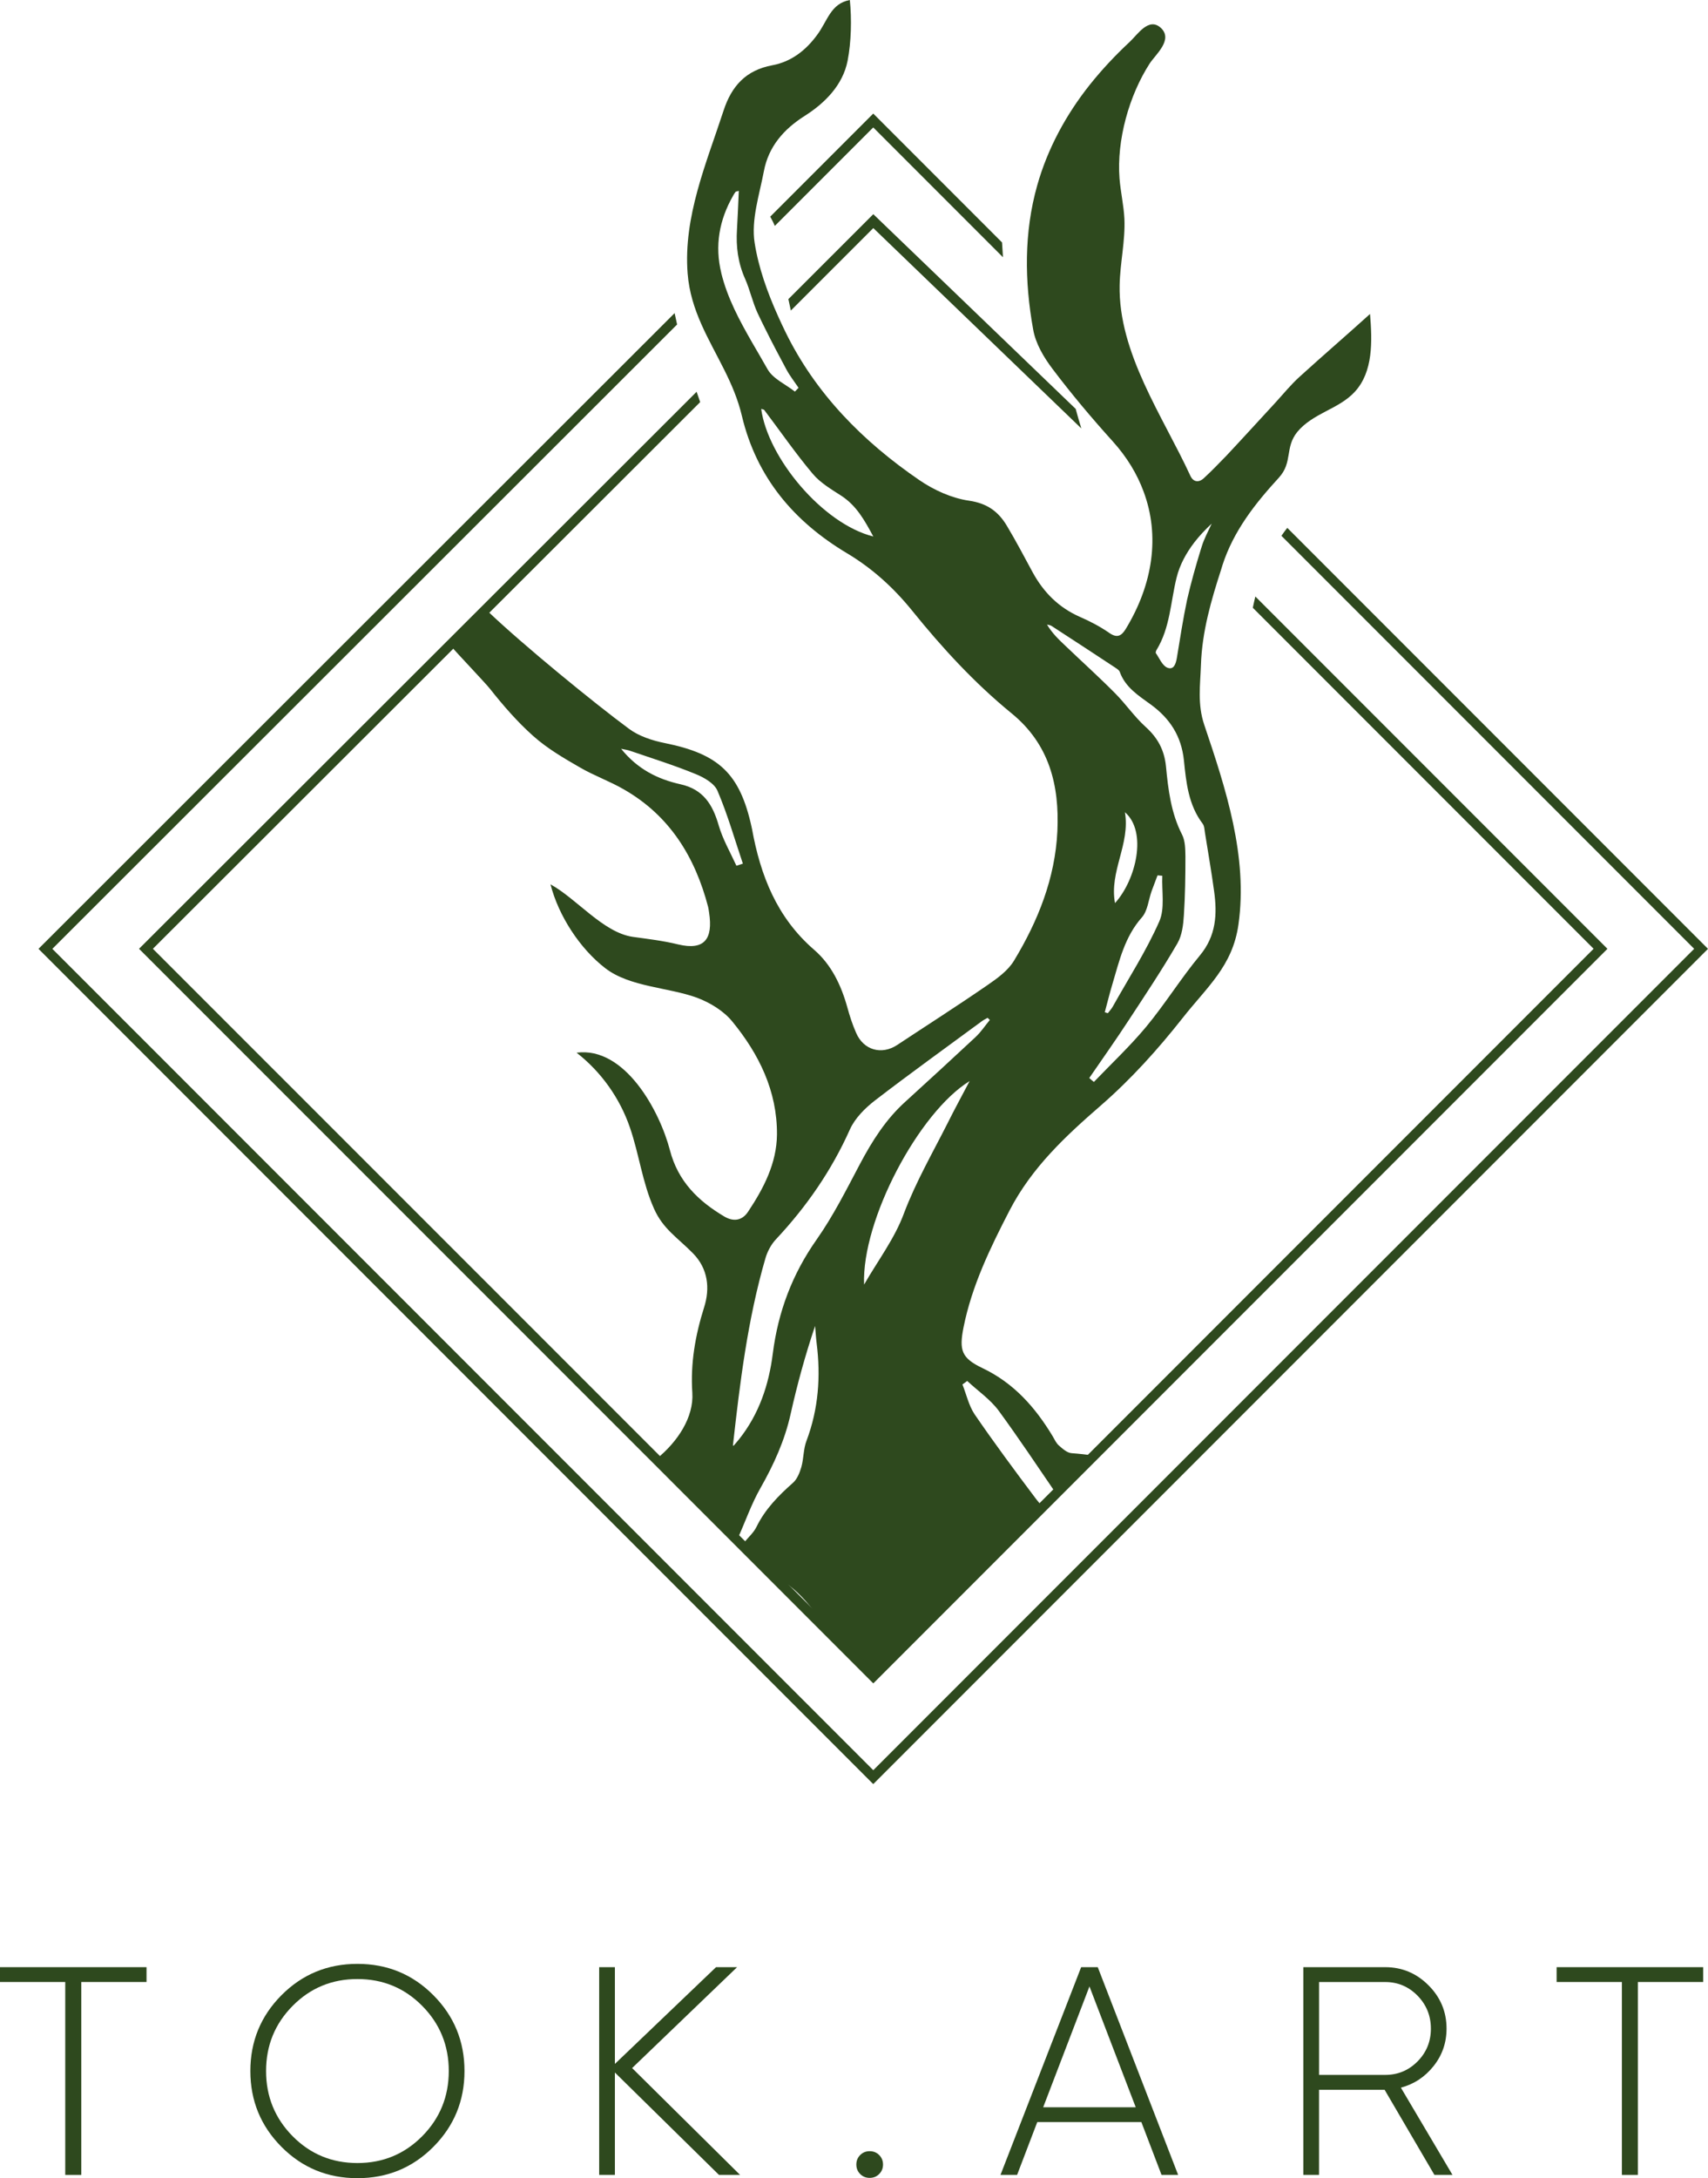 <?xml version="1.0" encoding="UTF-8"?> <svg xmlns="http://www.w3.org/2000/svg" id="_Слой_2" data-name="Слой 2" viewBox="0 0 617.21 786.65"><defs><style> .cls-1 { fill: #2e491e; } </style></defs><g id="_Слой_1-2" data-name="Слой 1"><g><g><path class="cls-1" d="M52.95,710.43v5.36H29.37v69.67h-5.79v-69.67H0v-5.36H52.95Z"></path><path class="cls-1" d="M156.6,775.33c-7.5,7.54-16.65,11.31-27.44,11.31s-19.94-3.77-27.44-11.31c-7.5-7.54-11.25-16.67-11.25-27.39s3.75-19.84,11.25-27.39c7.5-7.54,16.65-11.31,27.44-11.31s19.94,3.77,27.44,11.31c7.5,7.54,11.25,16.67,11.25,27.39s-3.75,19.85-11.25,27.39Zm-50.86-3.86c6.39,6.47,14.2,9.7,23.42,9.7s17.02-3.24,23.42-9.7c6.39-6.47,9.59-14.31,9.59-23.53s-3.2-17.06-9.59-23.52c-6.4-6.47-14.2-9.7-23.42-9.7s-17.03,3.23-23.42,9.7c-6.4,6.47-9.59,14.31-9.59,23.52s3.2,17.06,9.59,23.53Z"></path><path class="cls-1" d="M267.43,785.46h-7.61l-37.62-36.98v36.98h-5.68v-75.03h5.68v34.94l36.55-34.94h7.61l-37.94,36.44,39.02,38.59Z"></path><path class="cls-1" d="M317.7,785.14c-.93,.93-2.07,1.39-3.43,1.39s-2.5-.46-3.43-1.39-1.39-2.07-1.39-3.43,.46-2.5,1.39-3.43,2.07-1.39,3.43-1.39,2.5,.46,3.43,1.39,1.39,2.07,1.39,3.43-.46,2.5-1.39,3.43Z"></path><path class="cls-1" d="M419.74,785.46l-7.29-19.08h-37.62l-7.29,19.08h-6l29.15-75.03h6l29.05,75.03h-6Zm-42.77-24.44h33.44l-16.72-43.63-16.72,43.63Z"></path><path class="cls-1" d="M518.35,785.46l-18.01-30.76h-23.69v30.76h-5.68v-75.03h29.58c6.07,0,11.29,2.18,15.65,6.54,4.36,4.36,6.53,9.58,6.53,15.65,0,5.07-1.55,9.58-4.66,13.5-3.11,3.93-7.06,6.54-11.84,7.83l18.65,31.51h-6.54Zm-41.69-69.67v33.55h23.9c4.57,0,8.47-1.62,11.69-4.87,3.22-3.25,4.82-7.2,4.82-11.84s-1.61-8.61-4.82-11.9c-3.22-3.28-7.11-4.93-11.69-4.93h-23.9Z"></path><path class="cls-1" d="M615.46,710.43v5.36h-23.58v69.67h-5.79v-69.67h-23.58v-5.36h52.95Z"></path></g><path class="cls-1" d="M495.08,113.39c-8.5,7.69-17.09,15.07-25.44,22.66-3.19,2.88-5.92,6.27-8.85,9.46-3.29,3.59-6.63,7.23-9.96,10.82-2.58,2.78-5.11,5.56-7.74,8.34-2.68,2.73-5.26,5.46-8.09,8.04-1.82,1.67-3.79,1.42-4.86-.91-9.86-21.39-26.05-44.3-25.54-68.83,.15-7.99,2.07-15.98,1.72-23.97-.25-4.86-1.37-9.66-1.77-14.57-1.06-13.76,3.44-29.94,10.92-41.52,2.12-3.24,8.65-8.65,3.95-12.9-4.35-3.89-8.35,2.48-11.18,5.11-5.16,4.8-10.01,9.96-14.46,15.53-8.55,10.77-15.22,23.01-18.97,36.31-4.8,16.99-4.6,34.64-1.47,51.99,.86,5.06,3.84,10.12,7.03,14.31,6.83,9.05,14.16,17.75,21.75,26.15,5.11,5.66,8.8,11.78,11.13,18.11,5.97,15.98,3.39,33.48-6.47,49.66-1.62,2.63-3.24,3.34-6.12,1.26-3.24-2.23-6.83-4.1-10.42-5.66-7.69-3.39-13.1-8.85-17.04-16.03-3.03-5.61-6.02-11.28-9.31-16.79-3.09-5.21-7.13-8.19-13.76-9.15-6.22-.91-12.59-3.79-17.85-7.38-20.43-13.96-37.63-31.31-48.55-53.76-.86-1.77-1.72-3.59-2.53-5.41-3.84-8.5-7.08-17.5-8.5-26.55-1.32-8.29,1.72-17.35,3.34-25.89,1.67-8.9,7.23-15.22,14.77-19.98,7.28-4.6,13.76-11.13,15.48-19.88,1.32-6.73,1.52-15.12,.81-21.95-6.98,1.26-8.04,7.59-11.89,12.69-4.05,5.51-9.31,9.61-16.13,10.87-9.56,1.77-14.72,7.54-17.6,16.34-6.22,19.02-14.57,38.34-13,58.82,1.06,13.5,7.74,23.77,13.3,34.95,2.58,5.16,4.91,10.57,6.32,16.54,5.31,22.3,18.86,38.18,38.03,49.61,9.2,5.51,16.84,12.49,23.52,20.74,10.82,13.4,22.46,26.05,35.81,36.97,13.76,11.18,17.4,26.05,16.64,42.63-.81,16.99-6.98,32.42-15.68,46.78-2.17,3.59-6.02,6.37-9.56,8.8-10.77,7.43-21.8,14.46-32.67,21.65-5.61,3.69-12.14,1.87-14.82-4.4-1.32-2.98-2.33-6.12-3.19-9.26-2.23-7.99-5.77-15.38-11.99-20.74-13.5-11.68-19.42-26.91-22.46-43.75-.05-.15-.1-.3-.1-.46-4.25-19.42-11.78-26.5-31.46-30.45-4.5-.91-9.31-2.48-12.9-5.16-12.54-9.26-38.11-30.13-51.11-42.52-4.01,4.06-8.84,9.02-12.73,13.21,1.33,1.57,12.27,13.14,13.56,14.8,4.8,6.07,10.01,12.09,15.78,17.2,5.01,4.45,10.97,7.94,16.79,11.28,5.11,2.98,10.87,5.01,15.98,7.99,16.49,9.46,25.64,24.38,30.35,42.38,.15,.66,.25,1.37,.35,2.07,1.47,9.51-1.67,13.76-11.18,11.48-5.36-1.32-10.87-1.97-16.39-2.73-10.72-1.57-20.18-13.71-29.74-18.97,2.88,11.28,10.57,23.21,19.88,30.35,8.8,6.73,22.66,6.83,32.98,10.57,4.75,1.77,9.76,4.8,12.9,8.7,9.56,11.68,16.18,25.03,16.08,40.71-.1,10.42-4.8,19.42-10.42,27.87-2.12,3.24-5.26,3.74-8.6,1.77-9.46-5.61-16.74-12.69-19.67-23.97-3.64-14.01-16.18-37.48-33.73-35.2,8.85,6.88,15.63,16.39,19.27,27.01,3.34,9.66,4.5,19.88,8.7,29.28,3.29,7.43,8.45,10.42,14.11,16.18,5.41,5.51,6.22,12.59,4,19.52-3.19,10.12-4.96,20.23-4.25,30.85,.56,8.75-5.21,17.65-13.05,23.97l42.03,42.03c5.36,2.33,9.86,6.52,13.5,10.97,2.73,3.34,5.21,6.93,7.84,10.37,2.63,3.44,5.36,6.78,8.65,9.56,.96,.86,2.02,1.62,3.14,2.23,1.37,.71,2.83,1.16,4.35,1.01,.56-.05,1.11-.2,1.62-.4,2.17-.76,4-2.58,5.61-4.3,6.52-6.98,13.05-13.91,19.52-20.84,2.78-2.93,5.51-5.92,8.29-8.85,2.07-2.17,4.2-4.45,6.68-6.12l.15-.1,18.36-18.41c-1.01-.96-1.92-2.02-2.78-3.19-7.49-9.96-14.92-19.98-21.95-30.24-2.07-3.14-2.93-7.13-4.35-10.72,.61-.4,1.16-.81,1.72-1.26,3.84,3.59,8.4,6.68,11.43,10.82,7.13,9.76,13.86,19.83,20.69,29.84l13.71-13.71c-2.68-.35-5.36-.66-8.09-.86-1.57-.1-3.19-1.52-4.5-2.68-1.06-.86-1.67-2.28-2.38-3.49-6.27-10.37-13.96-19.12-25.29-24.53-7.64-3.64-8.55-6.42-6.88-14.82,3.03-15.02,9.61-28.58,16.64-42.18,8.09-15.58,20.28-26.86,33.03-37.93,10.87-9.46,20.53-20.18,29.43-31.46,8.85-11.28,18.11-18.76,20.23-33.83,3.49-24.58-4.6-49.16-12.34-72.07-2.53-7.49-1.47-14.36-1.21-21.7,.4-12.04,3.69-23.32,7.33-34.54,.15-.51,.3-1.01,.46-1.52,4-12.34,11.83-22.25,20.38-31.56,5.06-5.56,2.07-10.82,6.63-16.49,2.68-3.29,6.52-5.46,10.27-7.43,3.79-1.97,7.64-3.94,10.52-7.08,6.68-7.23,6.32-18.31,5.51-28.12Zm-234.42-14.77c-2.43-9.86-.76-19.17,4.25-27.92,.25-.51,.56-.96,.91-1.42,.15-.15,.51-.15,1.16-.35-.2,4.75-.4,9.31-.66,13.91-.4,6.17,.35,12.09,2.93,17.85,1.77,4,2.68,8.4,4.5,12.34,.91,1.97,1.87,3.89,2.83,5.82,2.43,4.91,5.01,9.76,7.59,14.57,1.26,2.33,2.93,4.45,4.4,6.63-.46,.46-.86,.91-1.32,1.37-3.34-2.63-7.89-4.6-9.86-8.04-1.82-3.24-3.74-6.47-5.61-9.71-4.55-7.94-8.9-15.98-11.13-25.03Zm14.41,49.06c.4,.15,.91,.15,1.11,.4,5.82,7.69,11.28,15.63,17.45,22.96,2.73,3.29,6.68,5.61,10.37,7.99,5.46,3.54,8.4,8.8,11.58,14.72-18.36-4.6-38.13-28.47-40.51-46.07Zm-8.95,164.98c-2.23-4.86-4.96-9.56-6.42-14.62-2.17-7.49-5.56-13-13.86-14.82-8.14-1.82-15.43-5.41-21.39-12.8,1.67,.35,2.53,.46,3.34,.76,7.94,2.73,15.93,5.21,23.67,8.4,2.98,1.21,6.73,3.34,7.84,6.07,3.64,8.5,6.17,17.45,9.15,26.25-.81,.25-1.57,.51-2.33,.76Zm25.34,207.61c-1.16,2.98-1.01,6.42-1.87,9.51-.61,2.07-1.52,4.4-3.03,5.72-5.26,4.65-10.06,9.51-13.2,15.93-1.01,2.07-2.88,3.69-4.35,5.51-.76-.56-1.52-1.11-2.28-1.62,2.68-6.02,4.86-12.29,8.09-17.95,4.8-8.45,8.75-17.14,10.87-26.65,2.38-10.67,5.26-21.19,8.85-31.86,.2,2.07,.3,4.15,.56,6.22,1.52,12.04,.66,23.77-3.64,35.2Zm51.08-114.86c-5.46,10.82-11.53,21.29-15.88,32.77-3.34,9.1-9.51,17.2-14.41,25.74-.91-23.32,19.83-62.26,38.13-73.49-2.93,5.56-5.46,10.22-7.84,14.97Zm10.01-30.9c-8.4,7.84-16.84,15.58-25.34,23.32-7.08,6.37-12.04,14.21-16.49,22.61-4.86,9.2-9.61,18.66-15.58,27.16-8.85,12.54-13.96,26.15-15.88,41.22-1.42,11.28-4.96,21.85-12.14,30.9-.66,.76-1.26,1.57-1.92,2.28-.1,.1-.3,.1-.35,.05,2.53-22.71,5.31-45.47,11.73-67.57,.71-2.48,2.07-5.06,3.84-6.93,11.03-11.78,20.08-24.83,26.7-39.65,1.82-4.05,5.46-7.69,9.05-10.47,12.69-9.76,25.74-19.12,38.64-28.63,.61-.46,1.37-.81,2.07-1.21,.25,.25,.51,.51,.81,.76-1.72,2.07-3.19,4.35-5.16,6.17Zm82.08-76.98c.61,.81,.61,2.12,.81,3.29,1.11,6.98,2.33,13.96,3.29,20.99,1.16,8.35,.76,16.13-5.11,23.21-6.88,8.29-12.59,17.55-19.47,25.84-5.82,6.98-12.54,13.3-18.86,19.88-.56-.46-1.11-.91-1.67-1.42,4.8-6.98,9.71-13.91,14.36-21.04,5.97-9.1,12.04-18.21,17.5-27.61,1.67-2.88,2.12-6.68,2.33-10.12,.46-7.03,.56-14.16,.56-21.19-.05-2.68-.05-5.66-1.21-7.94-4-7.79-5.01-16.23-5.82-24.68-.61-5.92-2.98-10.27-7.33-14.21-4.1-3.69-7.23-8.35-11.13-12.24-5.77-5.82-11.89-11.33-17.8-16.99-2.43-2.28-4.86-4.6-6.73-7.74,.61,.15,1.21,.2,1.67,.51,7.64,4.96,15.22,9.91,22.81,14.92,.66,.46,1.57,.96,1.82,1.67,2.02,5.61,6.78,8.55,11.28,11.83,6.78,4.96,10.97,11.28,11.89,20.08,.81,7.94,1.62,16.18,6.83,22.96Zm-28.12-4.2c8.14,7.03,4.05,24.38-3.59,32.82-2.12-11.53,5.56-21.19,3.59-32.82Zm6.12,37.98c2.07-2.33,2.38-6.22,3.49-9.41,.71-1.92,1.47-3.84,2.17-5.77,.56,.05,1.16,.1,1.72,.15-.25,5.56,1.01,11.83-1.11,16.54-4.7,10.67-11.13,20.58-16.84,30.8-.46,.81-1.16,1.52-1.72,2.28-.35-.1-.76-.2-1.11-.35,.91-3.34,1.72-6.73,2.73-10.06,2.53-8.5,4.45-17.15,10.67-24.18Zm21.6-133.82c-.1,.25-.15,.51-.25,.76-1.87,6.07-3.59,12.14-5.01,18.36-1.47,6.93-2.53,13.96-3.69,20.94-.35,2.07-1.06,4.6-3.54,3.54-1.77-.81-2.78-3.39-4.05-5.21-.15-.2,.05-.86,.25-1.16,4.91-8.04,5.06-17.3,7.23-26.1,1.16-4.7,3.49-8.9,6.42-12.74,1.87-2.43,4-4.65,6.27-6.78-1.26,2.78-2.78,5.51-3.64,8.4Z"></path><g><path class="cls-1" d="M285.78,112.16l29.8-29.79,75.18,72.36c-.73-2.33-1.41-4.68-2.04-7.05l-73.14-70.33-30.69,30.68c.28,1.38,.57,2.75,.89,4.12Z"></path><path class="cls-1" d="M453.64,215.41c-.34,1.35-.63,2.72-.92,4.08l123.15,123.15-260.28,260.29L55.25,342.65,253.02,145.21c-.44-1.24-.87-2.48-1.29-3.72L50.24,342.65l185.65,185.6,79.69,79.7,265.29-265.29-127.24-127.24Z"></path></g><g><path class="cls-1" d="M279.98,81.6l35.58-35.58,46.88,46.88c-.12-1.78-.25-3.56-.34-5.35l-46.54-46.54-37.23,37.23c.61,1.08,1.18,2.18,1.65,3.35Z"></path><path class="cls-1" d="M465.18,190.63c-.74,.93-1.45,1.9-2.12,2.88l149.15,149.15-296.64,296.64L18.92,342.67,244.68,117.19c-.32-1.36-.6-2.74-.9-4.11L13.91,342.67l300.4,300.4,1.25,1.25,300.4-300.4,1.25-1.25-152.03-152.03Z"></path></g></g></g></svg> 
